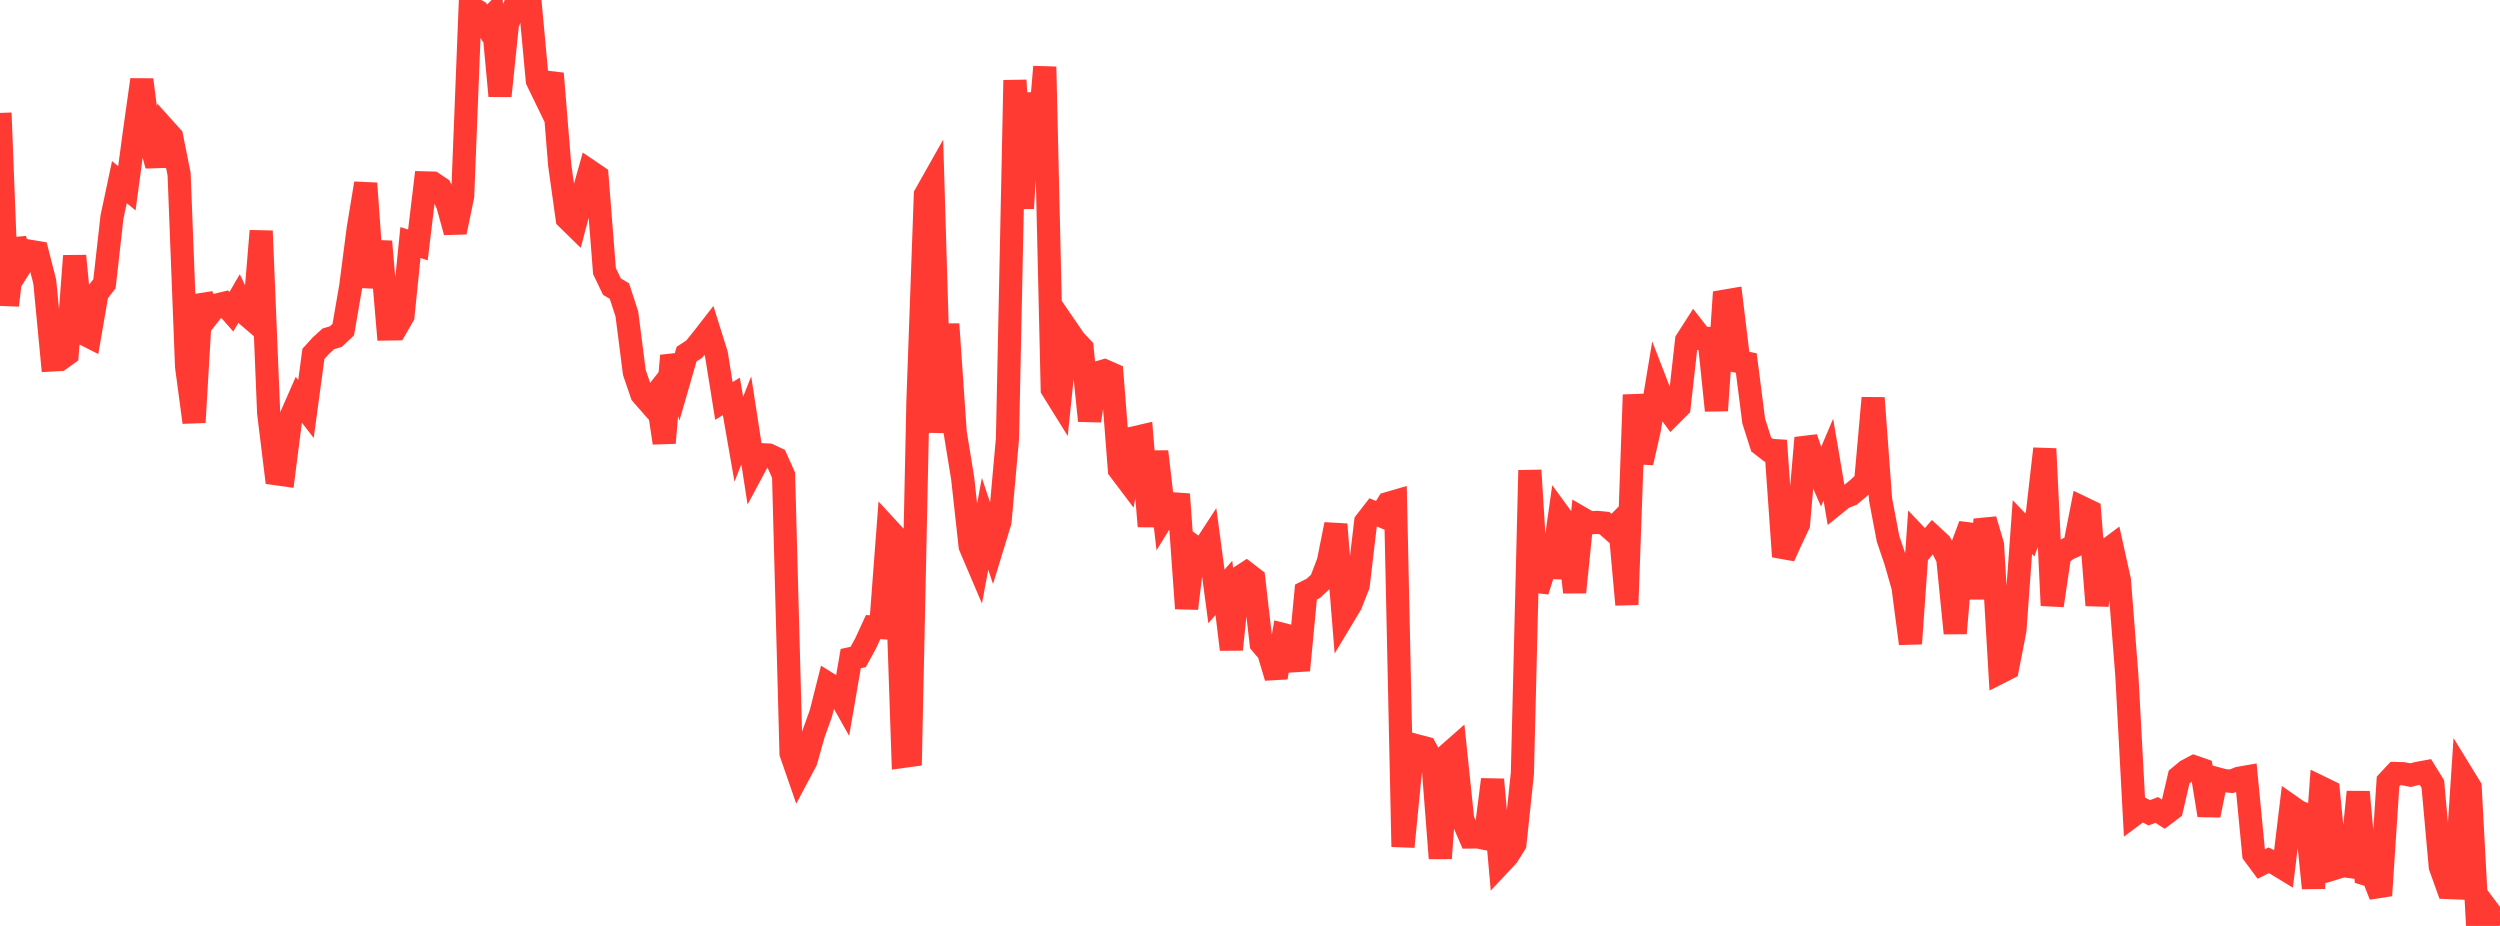 <?xml version="1.0" standalone="no"?>
<!DOCTYPE svg PUBLIC "-//W3C//DTD SVG 1.1//EN" "http://www.w3.org/Graphics/SVG/1.1/DTD/svg11.dtd">

<svg width="135" height="50" viewBox="0 0 135 50" preserveAspectRatio="none" 
  xmlns="http://www.w3.org/2000/svg"
  xmlns:xlink="http://www.w3.org/1999/xlink">


<polyline points="0.0, 6.098 0.403, 16.488 0.806, 12.926 1.209, 14.203 1.612, 13.569 2.015, 13.636 2.418, 15.218 2.821, 19.438 3.224, 19.416 3.627, 19.126 4.03, 13.82 4.433, 17.974 4.836, 18.179 5.239, 15.841 5.642, 15.323 6.045, 11.732 6.448, 9.837 6.851, 10.168 7.254, 7.177 7.657, 4.307 8.06, 7.42 8.463, 8.941 8.866, 6.941 9.269, 7.389 9.672, 9.407 10.075, 19.793 10.478, 22.806 10.881, 15.948 11.284, 16.989 11.687, 16.475 12.09, 16.379 12.493, 16.838 12.896, 16.143 13.299, 16.981 13.701, 17.326 14.104, 12.471 14.507, 22.294 14.91, 25.58 15.313, 25.637 15.716, 22.483 16.119, 21.565 16.522, 22.087 16.925, 19.108 17.328, 18.665 17.731, 18.298 18.134, 18.177 18.537, 17.8 18.94, 15.459 19.343, 12.351 19.746, 9.902 20.149, 15.515 20.552, 13.043 20.955, 17.765 21.358, 17.758 21.761, 17.056 22.164, 13.096 22.567, 13.228 22.97, 9.876 23.373, 9.887 23.776, 10.161 24.179, 11.068 24.582, 12.534 24.985, 10.583 25.388, 0.375 25.791, 0.606 26.194, 1.258 26.597, 0.844 27.0, 5.179 27.403, 1.288 27.806, 0.304 28.209, 0.523 28.612, 0.0 29.015, 4.352 29.418, 5.18 29.821, 3.973 30.224, 8.919 30.627, 11.794 31.03, 12.188 31.433, 10.674 31.836, 9.242 32.239, 9.516 32.642, 14.64 33.045, 15.48 33.448, 15.717 33.851, 16.955 34.254, 20.109 34.657, 21.286 35.06, 21.746 35.463, 21.234 35.866, 23.915 36.269, 19.207 36.672, 20.521 37.075, 19.124 37.478, 18.861 37.881, 18.366 38.284, 17.848 38.687, 19.134 39.09, 21.652 39.493, 21.406 39.896, 23.719 40.299, 22.698 40.701, 25.304 41.104, 24.553 41.507, 24.572 41.91, 24.759 42.313, 25.66 42.716, 40.676 43.119, 41.841 43.522, 41.083 43.925, 39.644 44.328, 38.522 44.731, 36.929 45.134, 37.18 45.537, 37.897 45.94, 35.564 46.343, 35.476 46.746, 34.738 47.149, 33.863 47.552, 33.889 47.955, 28.56 48.358, 28.998 48.761, 40.846 49.164, 40.79 49.567, 21.719 49.97, 10.517 50.373, 9.803 50.776, 23.355 51.179, 17.502 51.582, 23.358 51.985, 25.832 52.388, 29.499 52.791, 30.445 53.194, 28.286 53.597, 29.488 54.0, 28.169 54.403, 23.694 54.806, 4.334 55.209, 11.25 55.612, 5.037 56.015, 8.353 56.418, 3.607 56.821, 21.014 57.224, 21.662 57.627, 17.778 58.03, 18.366 58.433, 18.796 58.836, 22.719 59.239, 20.14 59.642, 20.023 60.045, 20.201 60.448, 25.361 60.851, 25.895 61.254, 23.64 61.657, 23.547 62.06, 28.42 62.463, 24.385 62.866, 27.855 63.269, 27.201 63.672, 27.23 64.075, 32.857 64.478, 29.52 64.881, 29.812 65.284, 29.193 65.687, 32.207 66.09, 31.746 66.493, 35.07 66.896, 31.206 67.299, 30.942 67.701, 31.251 68.104, 34.751 68.507, 35.228 68.91, 36.582 69.313, 34.271 69.716, 34.373 70.119, 36.194 70.522, 31.969 70.925, 31.767 71.328, 31.39 71.731, 30.336 72.134, 28.317 72.537, 33.301 72.94, 32.63 73.343, 31.6 73.746, 28.186 74.149, 27.668 74.552, 27.837 74.955, 27.187 75.358, 27.07 75.761, 45.724 76.164, 41.612 76.567, 40.289 76.97, 40.396 77.373, 41.142 77.776, 46.349 78.179, 40.75 78.582, 40.395 78.985, 44.262 79.388, 45.198 79.791, 45.192 80.194, 45.273 80.597, 42.096 81.0, 46.645 81.403, 46.215 81.806, 45.573 82.209, 41.755 82.612, 25.398 83.015, 31.918 83.418, 30.637 83.821, 30.65 84.224, 27.809 84.627, 28.359 85.03, 31.982 85.433, 28.003 85.836, 28.236 86.239, 28.208 86.642, 28.248 87.045, 28.606 87.448, 28.201 87.851, 32.65 88.254, 21.321 88.657, 24.986 89.06, 23.213 89.463, 20.79 89.866, 21.829 90.269, 22.376 90.672, 21.973 91.075, 18.387 91.478, 17.757 91.881, 18.275 92.284, 18.276 92.687, 22.167 93.09, 16.269 93.493, 16.2 93.896, 19.522 94.299, 19.603 94.701, 22.737 95.104, 24.001 95.507, 24.314 95.91, 24.338 96.313, 30.053 96.716, 29.164 97.119, 28.312 97.522, 23.648 97.925, 24.835 98.328, 25.766 98.731, 24.818 99.134, 27.194 99.537, 26.869 99.94, 26.711 100.343, 26.374 100.746, 26.011 101.149, 21.491 101.552, 26.977 101.955, 29.098 102.358, 30.282 102.761, 31.689 103.164, 34.754 103.567, 29.023 103.97, 29.446 104.373, 28.978 104.776, 29.351 105.179, 30.154 105.582, 34.196 105.985, 29.437 106.388, 28.353 106.791, 32.317 107.194, 28.059 107.597, 29.429 108.0, 36.299 108.403, 36.094 108.806, 34.027 109.209, 28.463 109.612, 28.886 110.015, 27.764 110.418, 24.234 110.821, 32.697 111.224, 29.966 111.627, 29.658 112.03, 29.472 112.433, 27.418 112.836, 27.612 113.239, 32.684 113.642, 29.816 114.045, 29.514 114.448, 31.335 114.851, 36.492 115.254, 43.981 115.657, 43.682 116.06, 43.891 116.463, 43.737 116.866, 43.994 117.269, 43.69 117.672, 41.959 118.075, 41.623 118.478, 41.409 118.881, 41.55 119.284, 44.025 119.687, 42.042 120.09, 42.15 120.493, 42.191 120.896, 42.027 121.299, 41.957 121.701, 46.119 122.104, 46.661 122.507, 46.458 122.91, 46.65 123.313, 46.896 123.716, 43.551 124.119, 43.833 124.522, 43.995 124.925, 47.958 125.328, 42.527 125.731, 42.723 126.134, 46.868 126.537, 46.744 126.94, 46.799 127.343, 42.766 127.746, 47.201 128.149, 47.325 128.552, 48.355 128.955, 42.2 129.358, 41.769 129.761, 41.779 130.164, 41.858 130.567, 41.757 130.97, 41.684 131.373, 42.338 131.776, 46.804 132.179, 47.926 132.582, 47.942 132.985, 41.856 133.388, 42.513 133.791, 50.0 134.194, 48.941 134.597, 49.48 135.0, 49.234" fill="none" stroke="#ff3a33" stroke-width="1.25"/>

</svg>